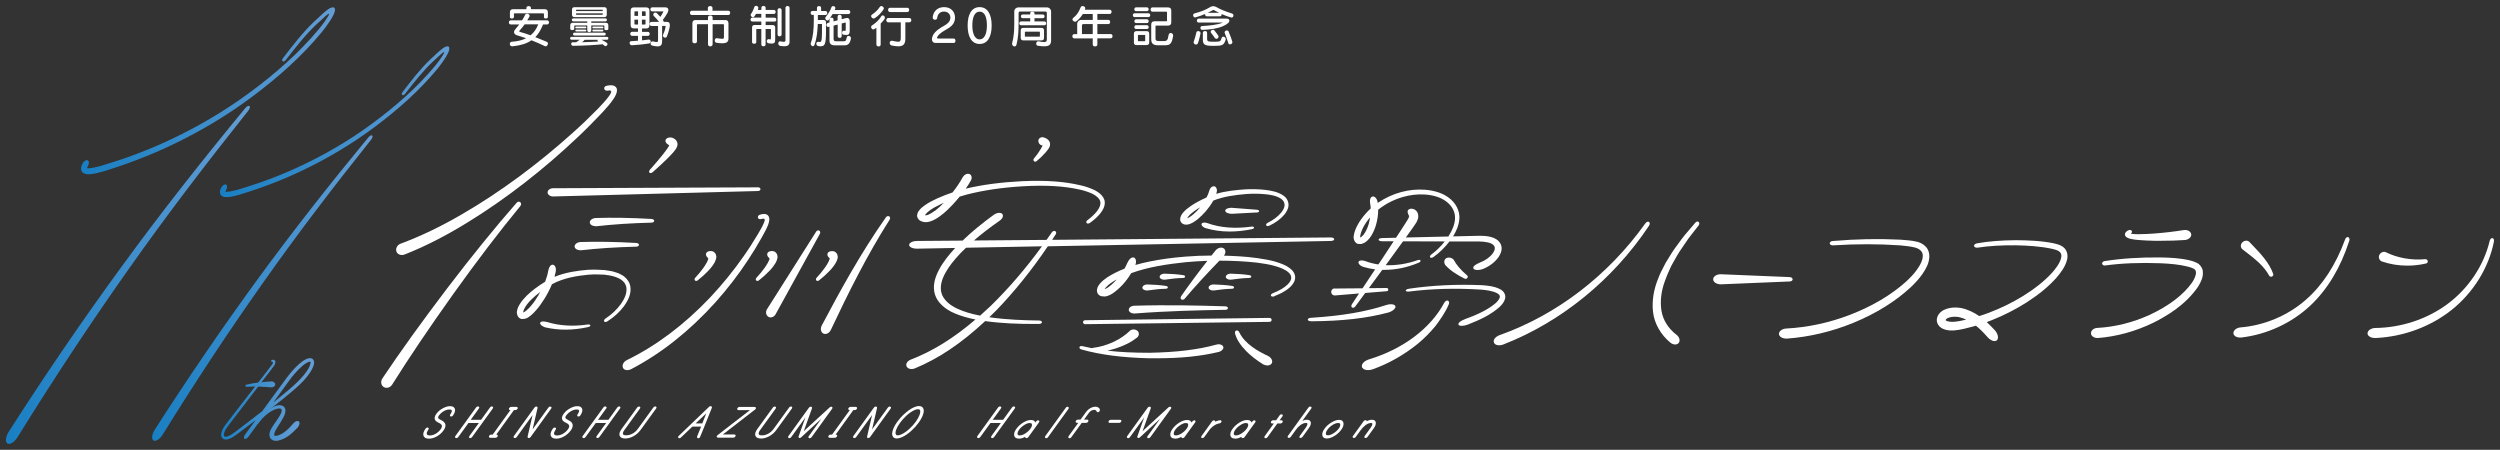 <?xml version="1.0" encoding="UTF-8"?>
<svg id="_レイヤー_1" xmlns="http://www.w3.org/2000/svg" xmlns:xlink="http://www.w3.org/1999/xlink" version="1.1" viewBox="0 0 421.44 75.83">
  <rect x="0" y="0" width="421.44" height="75.83" fill="#333333" stroke="none"/>
  <!-- Generator: Adobe Illustrator 29.1.0, SVG Export Plug-In . SVG Version: 2.1.0 Build 142)  -->
  <defs>
    <style>
      .st0 {
        fill: url(#_名称未設定グラデーション_6);
      }

      .st1 {
        fill: url(#_名称未設定グラデーション_5);
      }

      .st2 {
        fill: url(#_名称未設定グラデーション_4);
      }

      .st3 {
        fill: url(#_名称未設定グラデーション_3);
      }

      .st4 {
        fill: url(#_名称未設定グラデーション_2);
      }

      .st5 {
        fill: url(#_名称未設定グラデーション_7);
      }

      .st6 {
        fill: #fff;
      }

      .st7 {
        fill: url(#_名称未設定グラデーション);
      }
    </style>
    <linearGradient id="_名称未設定グラデーション" data-name="名称未設定グラデーション" x1="25.65" y1="29.44" x2="62.81" y2="29.44" gradientTransform="translate(0 78) scale(1 -1)" gradientUnits="userSpaceOnUse">
      <stop offset="0" stop-color="#187fc3"/>
      <stop offset="1" stop-color="#649dd4"/>
    </linearGradient>
    <linearGradient id="_名称未設定グラデーション_2" data-name="名称未設定グラデーション 2" x1="37.05" y1="13.2" x2="50.27" y2="13.2" gradientTransform="translate(0 78) scale(1 -1)" gradientUnits="userSpaceOnUse">
      <stop offset="0" stop-color="#187fc3"/>
      <stop offset="1" stop-color="#649dd4"/>
    </linearGradient>
    <linearGradient id="_名称未設定グラデーション_3" data-name="名称未設定グラデーション 3" x1="37.05" y1="10.77" x2="50.27" y2="10.77" gradientTransform="translate(0 78) scale(1 -1)" gradientUnits="userSpaceOnUse">
      <stop offset="0" stop-color="#187fc3"/>
      <stop offset="1" stop-color="#649dd4"/>
    </linearGradient>
    <linearGradient id="_名称未設定グラデーション_4" data-name="名称未設定グラデーション 4" x1="37.07" y1="57.48" x2="75.75" y2="57.48" gradientTransform="translate(0 78) scale(1 -1)" gradientUnits="userSpaceOnUse">
      <stop offset="0" stop-color="#187fc3"/>
      <stop offset="1" stop-color="#649dd4"/>
    </linearGradient>
    <linearGradient id="_名称未設定グラデーション_5" data-name="名称未設定グラデーション 5" x1="1" y1="31.66" x2="42.12" y2="31.66" gradientTransform="translate(0 78) scale(1 -1)" gradientUnits="userSpaceOnUse">
      <stop offset="0" stop-color="#187fc3"/>
      <stop offset="1" stop-color="#649dd4"/>
    </linearGradient>
    <linearGradient id="_名称未設定グラデーション_6" data-name="名称未設定グラデーション 6" x1="13.66" y1="62.69" x2="56.47" y2="62.69" gradientTransform="translate(0 78) scale(1 -1)" gradientUnits="userSpaceOnUse">
      <stop offset="0" stop-color="#187fc3"/>
      <stop offset="1" stop-color="#649dd4"/>
    </linearGradient>
    <linearGradient id="_名称未設定グラデーション_7" data-name="名称未設定グラデーション 7" x1="37.05" y1="6.69" x2="50.27" y2="6.69" gradientTransform="translate(0 78) scale(1 -1)" gradientUnits="userSpaceOnUse">
      <stop offset="0" stop-color="#187fc3"/>
      <stop offset="1" stop-color="#649dd4"/>
    </linearGradient>
  </defs>
  <g>
    <path class="st6" d="M100.41,38.14h.12c2.81-.32,5.86-.52,9.31-.61h0c.24,0,.43-.13.44-.3,0-.06-.02-.13-.08-.18-.08-.08-.22-.13-.36-.14-3.48-.2-6.57-.25-9.43-.16-.36.03-.68.17-.85.38-.1.12-.15.26-.13.4.04.35.45.6.97.6h0Z"/>
    <path class="st6" d="M97,41.19c-.1.12-.15.26-.13.4.04.35.45.6.97.6h.12c2.81-.32,5.85-.52,9.31-.61.24,0,.44-.13.45-.3,0-.06-.02-.13-.08-.18-.08-.08-.22-.13-.36-.14-3.48-.2-6.57-.25-9.43-.16-.36.03-.68.17-.85.38h0Z"/>
    <path class="st6" d="M192.68,48.23c-.07.09-.11.18-.1.28.02.27.35.46.77.46h.08c1.2-.18,2.15-.27,3.07-.29.2,0,.36-.08.37-.22,0-.05,0-.1-.05-.14-.06-.07-.17-.11-.29-.12-.91-.14-1.95-.22-3.17-.25-.29.02-.54.12-.68.28h0Z"/>
    <path class="st6" d="M196.34,47.15c1.2-.18,2.15-.27,3.07-.29.2,0,.36-.08.37-.22,0-.05,0-.1-.05-.14-.06-.07-.17-.11-.29-.12-.91-.14-1.95-.22-3.17-.25-.29.02-.54.12-.68.28-.07.08-.11.18-.1.28.02.27.35.46.77.46h.08,0Z"/>
    <path class="st6" d="M203.84,48.23c-.07.08-.11.18-.1.28.02.27.35.46.77.46h.08c1.2-.18,2.15-.27,3.07-.29.2,0,.36-.08.37-.22,0-.05,0-.1-.05-.14-.06-.07-.17-.11-.28-.12-.91-.14-1.95-.22-3.17-.25-.29.02-.54.12-.68.28h-.01Z"/>
    <path class="st6" d="M207.49,47.15c1.2-.18,2.15-.27,3.07-.29.2,0,.36-.08.37-.22,0-.05,0-.1-.05-.14-.06-.07-.17-.11-.29-.12-.91-.14-1.95-.22-3.17-.25-.29.02-.54.12-.68.28-.07.08-.11.18-.1.28.02.27.35.46.77.46h.08,0Z"/>
    <path class="st6" d="M211.81,35.83c.22,0,.44-.08.45-.23,0-.03,0-.07-.05-.12-.07-.08-.22-.13-.39-.13l-4.2-.32c-.43,0-.8.1-.97.27-.07.07-.1.14-.1.22,0,.29.47.51,1.08.52l4.17-.22h.01Z"/>
    <path class="st6" d="M67.31,42.9c.14.06.29.09.44.09s.31-.03.46-.09c3.43-1.35,6.88-3.11,10.54-5.36,3.2-1.96,6.46-4.22,9.67-6.71,3.08-2.39,6.07-4.96,8.91-7.65,1.42-1.33,2.81-2.73,4.15-4.16l.15-.16c.63-.69,1.22-1.34,1.77-2.15.28-.4.72-1.15.58-1.75-.13-.38-.54-.77-1.72-.5-.22.05-.32.16-.36.24-.05.09-.06.2-.03.3.07.22.35.32.49.29h.05c.31-.06.57-.09.63.12-.02.27-.12.42-.35.75l-.05.07c-.51.7-1.18,1.41-1.87,2.13-1.36,1.38-2.77,2.74-4.2,4.01-2.87,2.59-5.9,5.06-9,7.36-3.23,2.38-6.48,4.53-9.68,6.38-3.63,2.11-7.03,3.74-10.39,4.98-.55.22-.85.81-.67,1.31.08.22.25.4.47.5h0Z"/>
    <path class="st6" d="M127.79,36.51c-.04.09-.03.18,0,.25.09.17.32.24.55.16.24-.07.45-.11.54.02.08.19.02.32-.08.58l-.03.07c-.25.6-.61,1.21-.96,1.8l-.07.12c-.77,1.3-1.58,2.56-2.42,3.74-1.64,2.36-3.53,4.68-5.61,6.9-4.37,4.6-9.11,8.16-14.07,10.57-.54.28-.82.85-.62,1.28.08.17.22.29.41.35.1.03.21.05.32.05.21,0,.44-.06.65-.17,5.06-2.64,9.84-6.43,14.2-11.26,2.06-2.31,3.92-4.72,5.52-7.17.81-1.23,1.61-2.53,2.35-3.87l.12-.22c.32-.58.65-1.17.91-1.85.11-.33.35-1.03.03-1.46-.33-.46-.97-.36-1.45-.2-.15.05-.27.16-.32.28l.03.03Z"/>
    <path class="st6" d="M92.31,32.44c0,.19.11.36.29.49.17.12.4.19.64.19h.02l34.54-.92c.13,0,.24-.05.32-.13.05-.05.08-.12.08-.19,0-.09-.05-.17-.13-.22-.08-.05-.18-.09-.28-.08l-34.55.15c-.52,0-.93.33-.93.71Z"/>
    <path class="st6" d="M155.07,37.18c.85.5,1.64.19,2.07.03.54-.23.97-.52,1.32-.77.84-.61,1.53-1.3,2.04-1.84.46-.49.89-.98,1.28-1.46.4-.13.79-.24,1.18-.34,2.79-.72,5.89-1.18,9.47-1.4,3.87-.22,6.91-.04,9.55.55.71.15,1.43.38,2.17.71.75.38,1.21.84,1.33,1.31.13.61-.25,1.25-.6,1.69-.38.47-.89.95-1.58,1.47-.11.08-.17.18-.18.29,0,.07.02.14.07.19.05.06.13.08.22.08.1,0,.22-.04.32-.11.75-.54,1.29-1.04,1.72-1.56.63-.78.88-1.48.76-2.17-.16-.69-.72-1.29-1.67-1.79-.78-.37-1.57-.64-2.34-.81-2.76-.66-5.79-.88-9.83-.71-3.59.18-6.73.59-9.57,1.26.32-.46.61-.91.87-1.37.14-.26.17-.55.07-.78-.07-.17-.21-.29-.37-.33-.39-.1-.83.13-1.07.55-.47.85-1.04,1.71-1.72,2.57-.84.28-1.69.61-2.57,1-.66.3-1.43.68-2.15,1.19-.3.22-.66.49-.95.89-.18.22-.27.47-.31.78-.02.32.15.64.48.89h-.01ZM157.56,35.55c-.38.28-.71.49-1.01.62-.27.13-.55.14-.62.13,0,0,0,0,0,0,0-.02.03-.07.1-.17.14-.2.38-.42.67-.63.48-.36,1.09-.7,1.91-1.09.16-.08.33-.15.49-.22-.55.57-1.04,1.01-1.52,1.38h-.01Z"/>
    <path class="st6" d="M109.68,29.18h0c.12,0,.25-.06.36-.17.95-.84,1.7-1.53,2.38-2.2.37-.37.76-.76,1.14-1.2.04-.06.09-.11.13-.17.14-.17.31-.36.45-.74.21-.49-.03-1.09-.54-1.36-.27-.15-.48-.17-.61-.17h-.02c-.14,0-.28.03-.41.08-.24.1-.38.28-.38.48,0,.18.09.35.27.51.08.07.16.13.25.18.03.02.06.03.08.05v.02l.05.02c-.04.08-.13.23-.23.38-.29.43-.62.86-.93,1.25-.58.73-1.24,1.5-2.07,2.43-.18.18-.23.41-.11.54.04.05.11.07.18.07h.01Z"/>
    <path class="st6" d="M174.51,27.26h0c.08,0,.16-.03.23-.09.6-.49,1.1-.98,1.55-1.5.11-.13.23-.27.35-.44l.2-.29s.04-.08.06-.13c.05-.1.1-.21.1-.31.07-.32-.04-.67-.29-.91-.22-.24-.61-.39-.8-.44-.24-.05-.47,0-.64.13-.15.12-.23.29-.23.47,0,.39.28.69.56.75.1.02.14.02.17,0-.04.1-.17.35-.3.58-.31.54-.71,1.09-1.17,1.64-.12.12-.13.31,0,.44.05.06.13.09.21.1h0Z"/>
    <path class="st6" d="M139.8,43.84c-.06.14-.13.29-.21.44-.15.28-.33.56-.55.87-.38.54-.83,1.08-1.36,1.65-.15.14-.18.35-.07.47.05.05.12.09.19.09h.02c.09,0,.19-.04.27-.11.64-.51,1.19-1,1.67-1.5.3-.3.55-.59.76-.88.13-.17.25-.35.34-.51.04-.06.07-.13.1-.19.02-.03.03-.06.05-.09.05-.09.09-.21.13-.33.02-.05.03-.11.05-.16.12-.45-.06-.91-.43-1.14-.36-.21-.86-.12-1.07.03-.17.14-.25.35-.2.54.04.16.14.32.29.43.05.06.04.09.04.09l.07.05h-.02v.02s-.02.05-.03.08c0,.04-.03.08-.04.13v.02ZM139.9,43.62l.04.03s0,.02-.03,0c0,0-.02,0-.03-.02h0s.03,0,.03,0h0Z"/>
    <path class="st6" d="M129.35,43.04c.04.17.14.32.29.43.05.06.04.09.04.09l.07.05h-.02v.02s-.02.05-.02.08c0,.04-.03.09-.05.13-.06.14-.13.29-.21.44-.15.28-.33.56-.55.87-.38.54-.83,1.08-1.36,1.65-.15.14-.18.35-.07.47.05.05.12.09.19.09h.02c.09,0,.19-.04.27-.11.64-.51,1.19-1,1.67-1.5.3-.3.55-.59.76-.88.13-.17.25-.35.34-.51.04-.06.07-.13.11-.2.02-.03.03-.06.04-.09.05-.09.09-.21.12-.32.02-.05.03-.11.05-.17.12-.45-.06-.91-.43-1.14-.36-.21-.86-.12-1.07.03-.17.14-.25.35-.2.54v.03ZM129.76,43.62l.04.03s-.02.02-.03,0c0,0-.02,0-.03-.02h.03v-.02Z"/>
    <path class="st6" d="M119.34,43.84c-.06.14-.13.29-.21.44-.15.28-.33.56-.55.87-.38.54-.83,1.08-1.36,1.65-.15.14-.18.35-.07.47.05.05.12.09.19.09h.02c.09,0,.19-.04.27-.11.64-.51,1.19-1,1.67-1.5.3-.3.55-.59.76-.88.13-.17.25-.35.34-.51.04-.06.07-.13.11-.2.02-.03.03-.06.04-.09.05-.09.09-.21.12-.32.02-.05.03-.11.05-.17.12-.45-.06-.91-.43-1.14-.36-.21-.86-.12-1.07.03-.17.14-.25.35-.2.54.04.17.14.32.29.43.05.06.04.09.04.09l.07.05h-.02v.02s-.02.05-.02.08c-.01.04-.03.09-.05.13v.03ZM119.44,43.62l.04.03s-.02.02-.03,0c-.01,0-.02,0-.03-.02h.03v-.02Z"/>
    <path class="st6" d="M87.73,34.71c.16-.19.15-.47-.02-.62-.08-.07-.18-.1-.29-.09-.12,0-.24.07-.32.17-3.7,4.23-7.54,8.96-11.75,14.48-4.4,5.8-7.86,10.62-10.9,15.16-.17.27-.23.59-.16.88.06.24.2.44.41.56.15.09.31.13.48.13.35,0,.7-.19.92-.53,2.88-4.59,6.17-9.47,10.37-15.37,4.02-5.61,7.7-10.44,11.26-14.76h0Z"/>
    <path class="st6" d="M153.68,62.21c.17,0,.34-.03.52-.1,4.02-1.66,7.84-4.22,11.88-7.98,2.87.4,5.7.48,8.19.48h.88c.18,0,.34-.05.43-.14.04-.04.07-.1.07-.15,0-.17-.22-.29-.5-.29-2.36-.03-5.38-.12-8.38-.55.37-.36.74-.72,1.12-1.1,3.1-3.2,5.98-6.78,8.75-10.86l47.72-.9c.21,0,.4-.06.49-.16.04-.04.06-.09.06-.14,0-.17-.25-.29-.56-.29l-46.99.4c.2-.3.4-.6.6-.91.07-.11.1-.23.08-.35-.02-.09-.07-.16-.15-.2-.17-.1-.42-.02-.56.18-.3.44-.61.87-.91,1.29l-12.24.1c1.28-1.1,2.71-2.21,4.34-3.34.32-.22.52-.51.55-.77.02-.14-.02-.27-.12-.37-.26-.29-.89-.22-1.41.14-2.04,1.48-3.78,2.92-5.27,4.36l-7.68.06c-.52,0-.98.15-1.2.38-.09.09-.13.19-.13.29,0,.36.58.63,1.31.63h.04l6.42-.12c-.06.06-.12.13-.18.19-.81.89-1.83,2.1-2.56,3.49-.84,1.58-1.06,2.95-.67,4.2.41,1.29,1.63,2.44,3.34,3.15,1,.43,2.12.76,3.48,1.03-3.75,3.2-7.29,5.38-10.95,6.78-.31.13-.55.35-.66.6-.07.18-.07.36,0,.52.12.29.45.45.82.45h.03ZM165.23,53.21c-1.52-.3-2.73-.66-3.77-1.14-1.44-.64-2.44-1.6-2.74-2.64-.29-1-.06-2.19.7-3.52.55-.98,1.34-2.01,2.49-3.22.3-.31.62-.62.94-.93l12.8-.24c-2.76,3.78-5.61,7.09-8.64,10.05-.6.57-1.19,1.11-1.78,1.63h0Z"/>
    <path class="st6" d="M129.51,53.4c.12.07.26.11.39.11.31,0,.64-.18.83-.5l7.48-13.59c.05-.09.07-.2.06-.3-.02-.1-.08-.19-.16-.24-.17-.1-.41-.03-.52.16l-8.3,13.1c-.27.45-.16,1.02.24,1.26h-.02Z"/>
    <path class="st6" d="M149.89,36.48c-.07-.05-.16-.07-.25-.05-.12.02-.23.1-.3.21-4.18,5.94-7.68,12.29-10.83,18.27-.14.29-.17.61-.08.88.07.2.2.36.38.44.1.05.2.07.31.07.35,0,.72-.24.92-.64,2.86-6.07,6.05-12.53,9.92-18.61.14-.2.11-.46-.05-.58h-.02Z"/>
    <path class="st6" d="M190.42,51.87c-.1.12-.15.25-.14.38.03.34.43.6.91.6h.08c5.51-.43,11.09-.56,15.33-.62h0c.22,0,.4-.13.4-.29,0-.06-.02-.12-.07-.17-.07-.08-.2-.12-.33-.13-4.52-.14-9.89-.27-15.42-.1-.32.02-.6.14-.77.33h.01Z"/>
    <path class="st6" d="M206.18,58.83c.07-.13.08-.26.03-.38-.13-.34-.63-.5-1.15-.36-3.11.86-6.69,1.29-11.25,1.38-2.67,0-5.02-.1-7.14-.36.48-.1.98-.23,1.5-.4,1.47-.49,2.6-1.07,3.54-1.83.2-.18.29-.42.27-.66-.02-.22-.14-.4-.32-.52-.39-.24-.86-.22-1.16.04-1.54,1.52-3.94,2.63-6.25,2.9-.06,0-.12.03-.17.06-.55-.11-1.09-.22-1.62-.35-.22-.06-.44.02-.49.17-.02.06,0,.12.02.18.05.1.16.17.3.21,3.22.9,6.88,1.38,11.52,1.49h1.02c4.24,0,7.55-.34,10.61-1.07.34-.09.61-.29.73-.52v.02Z"/>
    <path class="st6" d="M214.28,54.15c.06-.06.09-.15.09-.23,0-.18-.16-.33-.36-.33l-31.09.39c-.1,0-.19.04-.26.11-.06.06-.09.15-.09.23,0,.18.16.33.36.33h0l31.09-.39c.1,0,.19-.04.26-.11Z"/>
    <path class="st6" d="M210.98,38.2c-2.76.39-5.33.19-7.44-.59-.45-.15-.83-.12-.96.08-.04.07-.05.15-.02.24.07.2.33.41.65.52,1.27.38,2.64.58,4.08.58,1.2,0,2.46-.13,3.77-.4.14-.02.25-.08.31-.16.03-.04.03-.08.03-.12-.03-.14-.23-.18-.41-.15h0Z"/>
    <path class="st6" d="M199.82,37.87l.43-.02.38-.11c.17-.07.32-.14.49-.24.25-.15.51-.33.81-.57.45-.37.88-.8,1.34-1.32.41-.49.88-1.09,1.26-1.79,1.71-.7,3.66-.95,5.52-1.11,1.06-.08,2.12-.07,3.14.02.83.07,2.03.24,2.83.82.35.27.54.63.53,1.04,0,.41-.25.81-.52,1.19-.55.69-1.36,1.31-2.36,1.8-.11.05-.19.14-.22.23-.02.06-.02.12,0,.18.04.08.14.13.25.13.07,0,.15-.02.23-.05,1.1-.51,1.98-1.16,2.61-1.92.29-.4.65-.9.67-1.52.04-.58-.25-1.2-.75-1.58-.96-.72-2.15-.91-3.19-1.04-1.06-.12-2.17-.15-3.29-.09-1.55.11-3.28.26-4.96.76.03-.1.06-.2.09-.3.08-.28.03-.58-.13-.79-.1-.13-.24-.2-.38-.19-.33.02-.6.27-.73.7-.1.38-.25.77-.47,1.18-1.1.5-1.97.97-2.72,1.49-.41.29-.88.64-1.28,1.12-.02.03-.05.07-.07.1-.07.09-.13.17-.18.28-.14.21-.19.54-.2.64-.05.46.33.9.84.95h.03ZM200.13,36.79s0-.02.02-.04c.02-.05.06-.1.1-.15.02-.03.04-.06.06-.09.29-.37.71-.7,1.04-.94.3-.22.62-.43.98-.63-.39.47-.77.86-1.16,1.19-.25.21-.46.36-.65.48-.11.06-.22.12-.32.16-.04,0-.06.02-.07.03h0Z"/>
    <path class="st6" d="M92.03,55.21c1.06.24,2.16.36,3.29.36,1.22,0,2.48-.14,3.77-.42.19-.04.35-.11.41-.2.03-.05.03-.09.02-.11-.03-.15-.29-.17-.51-.13-2.38.35-4.7.21-6.73-.41-.24-.06-1.05-.25-1.21.09-.02.05-.04.12.01.22.11.24.5.49.95.61h0Z"/>
    <path class="st6" d="M105.19,51.61c1.02-1.39,1.33-2.62.96-3.76-.25-.64-.76-1.21-1.38-1.52-.28-.16-.59-.32-.92-.4-.09-.02-.17-.05-.25-.08-.22-.07-.46-.15-.69-.17l-.95-.15-.95-.05c-.56-.04-1.16-.04-1.91,0-1.78.15-3.77.42-5.62,1.19.08-.3.15-.6.21-.9.07-.38,0-.77-.2-.99-.1-.11-.21-.16-.33-.16-.33,0-.6.37-.72.94-.1.61-.28,1.25-.54,1.93-.03.02-.05.03-.08.05-1.25.78-2.22,1.51-3.04,2.31-.41.42-.88.93-1.24,1.56-.2.33-.33.68-.39,1.05-.07.29.02.67.21.94.16.22.37.35.61.38.69.02,1.01-.22,1.29-.44.07-.05.14-.11.22-.16.29-.24.58-.52.9-.89.49-.56.95-1.19,1.44-1.98.51-.84.91-1.63,1.22-2.39,1.95-1.07,4.26-1.43,6.12-1.61.7-.06,1.28-.07,1.81-.04l.9.03.89.13c1.5.29,2.42.84,2.73,1.66.43,1.16-.33,2.47-.82,3.15-.67.93-1.56,1.78-2.6,2.46-.2.13-.3.34-.22.48.03.05.08.08.14.1h.08c.1,0,.21-.04.32-.11,1.12-.71,2.07-1.57,2.81-2.57h-.01ZM90.81,49.71c-.43.73-.85,1.33-1.29,1.84-.27.32-.52.57-.76.77-.18.17-.46.32-.55.36h-.01v-.08c.04-.23.13-.47.25-.68.22-.41.55-.84,1.04-1.35.46-.46.98-.91,1.58-1.36-.09.16-.18.32-.27.48v.02Z"/>
    <path class="st6" d="M235.21,51.9c.05-.11.05-.22,0-.31-.15-.33-.82-.4-1.55-.16-3.49,1.14-7.5,1.82-12.61,2.14-.29,0-.58.11-.58.3,0,.03,0,.09.06.14.09.09.28.15.5.15h.03c5.29-.04,9.31-.5,13.03-1.49.54-.17.97-.48,1.1-.77h.01Z"/>
    <path class="st6" d="M224.95,48.62c-.15,0-.29.07-.39.18-.11.12-.16.27-.15.44.02.32.27.57.58.57h.03l4.08-.34-1.19,1.8c-.09.13-.13.27-.1.39.02.08.06.14.12.18.04.03.09.04.15.04.14,0,.3-.09.41-.25l1.65-2.24,3.64-.3c.07,0,.13-.03.18-.08.05-.05.07-.12.07-.2,0-.15-.12-.26-.27-.26l-3.01.03,2.27-3.09c.13,0,.26,0,.4,0,1.88,0,3.84-.4,5.73-1.2.16-.06.27-.15.31-.24.02-.05.02-.09,0-.13-.07-.14-.3-.14-.5-.06-1.78.63-3.62.91-5.36.84l.37-.51,2.55-3.51,7.03.02c-.67.85-1.43,1.59-2.27,2.21-.13.09-.21.2-.23.31,0,.06,0,.12.04.16.04.06.11.08.19.08.1,0,.23-.04.35-.12,1.01-.72,1.92-1.61,2.72-2.64h4.2c.99,0,2.02,0,2.81.34.38.19.59.42.62.69.06.31-.14.7-.33.97-.46.64-1.24,1.2-2.13,1.54-.84.35-1.22.66-1.16.96,0,.06.05.14.17.21.13.07.32.11.56.11.27,0,.6-.06.94-.19,1.14-.48,2.02-1.17,2.62-2.04.3-.48.58-1.06.46-1.73-.12-.71-.73-1.21-1.27-1.44-1.03-.41-2.07-.38-3-.36l-3.89.09c.49-.79.97-1.8,1.06-2.93.12-1.31-.58-2.72-1.77-3.58-.99-.75-2.33-1.21-3.97-1.35-2.72-.22-5.54.55-7.93,2.16l-.09.06c0-.06-.02-.13-.03-.19-.06-.36-.25-.67-.49-.82-.13-.08-.26-.1-.38-.07-.32.1-.48.53-.39,1.08.06.3.09.61.11.93-.6.55-1.14,1.17-1.64,1.86-.41.59-.73,1.17-.97,1.78-.13.33-.22.68-.26,1.04-.05.2,0,.65.25.97.15.21.36.33.6.34h.46l.02-.02c.15-.05.27-.09.39-.14.18-.1.39-.22.53-.36.27-.25.5-.52.7-.85.34-.55.61-1.15.81-1.84.25-.87.37-1.73.37-2.57.19-.16.39-.31.59-.45,2.15-1.5,4.8-2.27,7.27-2.11,1.48.1,2.68.49,3.56,1.14,1.03.73,1.61,1.84,1.53,2.96-.05.91-.42,1.89-1.12,2.98l-7.17.17,1.05-1.47c.06-.09.13-.18.19-.27.16-.23.32-.45.5-.74.21-.37.52-.92.25-1.68-.27-.57-.82-.73-1.13-.7s-.53.2-.56.43c-.03.22.09.47.17.64.03.06.06.13.06.15,0-.02.02-.05.05-.05v.14s-.05-.03-.05-.04c0,.03,0,.23-.15.46-.11.2-.27.46-.43.7l-1.4,2.16-.21.31-2.32.05c-.25,0-.46.06-.56.16-.04.05-.05.09-.05.12,0,.17.31.26.61.26h1.93l-1.93,2.94-.65.97c-.76-.11-1.5-.3-2.19-.56-.53-.18-.98-.16-1.13.07-.05.07-.06.17-.02.27.08.24.39.49.77.62.65.2,1.33.34,2.02.43l-2.12,3.19-4.73.04v-.03ZM230.77,37.62c-.16.58-.38,1.12-.66,1.58-.13.23-.3.45-.49.62-.12.12-.27.2-.33.22h0v-.15c.03-.28.09-.54.18-.79.19-.53.47-1.06.82-1.58.21-.31.43-.6.67-.87-.05.32-.11.64-.2.97h.01Z"/>
    <path class="st6" d="M214.82,49.92c.8-.3,1.82-.75,2.66-1.52.34-.33.73-.78.83-1.36.1-.53-.12-1.14-.56-1.55-.82-.78-1.91-1.12-2.79-1.39-.85-.24-1.78-.42-3-.59-2-.28-4.02-.37-5.63-.41.17-.23.26-.49.24-.73-.02-.2-.11-.37-.26-.48-.36-.28-.98-.15-1.37.3-.24.3-.48.6-.71.89-1.45,0-2.92.06-4.39.18-2.18.17-4.15.44-6.02.82-.86.17-1.66.37-2.42.59.14-.38.14-.78,0-1.03-.07-.14-.18-.22-.31-.24-.36-.06-.76.29-1.03.89-.15.34-.32.68-.5,1-.54.21-1.06.44-1.55.69-.98.51-1.84.99-2.58,1.82-.02.03-.05.06-.07.09-.15.19-.32.4-.41.83-.11.46.09.93.49,1.13.21.11.45.12.67.12.2.03.41-.03.55-.07.03,0,.06-.02.09-.03.28-.1.55-.23.81-.4,1.25-.88,2.27-1.98,3.13-3.42,2.92-1.07,6.15-1.53,9.26-1.86,1.2-.11,2.4-.18,3.59-.22-1.75,2.23-3.15,4.12-4.41,5.94-.08.11-.12.24-.1.36.02.09.06.16.14.21.05.03.11.05.18.05.14,0,.29-.08.39-.21,1.63-1.93,3.46-3.93,5.83-6.38,2.15,0,4.26.11,6.31.33,1.18.15,2.08.31,2.9.53.93.26,1.88.59,2.49,1.17.31.29.45.64.39.99-.04.31-.24.65-.62,1.02-.56.54-1.35,1-2.41,1.42-.18.06-.32.17-.37.29-.03.06-.03.11,0,.16.04.1.15.15.31.15.09,0,.2-.02.3-.06l-.04-.02ZM188.25,47.11c-.46.52-.95.98-1.46,1.34-.16.11-.33.2-.51.27l-.07.02s.08-.12.18-.25c.47-.56,1.2-1.02,1.85-1.38h.01Z"/>
    <path class="st6" d="M214,61.54c.19-.06.33-.17.4-.32.19-.39-.07-.91-.61-1.2-1.63-.76-3.91-2-4.87-3.99-.08-.22-.3-.36-.5-.32-.08.02-.15.07-.19.15-.06.11-.07.26-.02.4.28.98.88,1.92,1.9,2.96.76.76,1.68,1.48,2.83,2.2.23.12.48.19.71.19.12,0,.23-.02.34-.05v-.02Z"/>
    <path class="st6" d="M247.25,46.36c-1.03-.88-1.76-1.73-2.17-2.54-.25-.34-.72-.49-1.15-.35-.2.06-.35.22-.42.42-.09.26-.03.56.15.82.98,1.05,2.15,1.71,3.16,2.22.08.05.16.07.25.07.12,0,.24-.05.3-.15.05-.07.07-.16.05-.25-.02-.1-.09-.19-.17-.25h0Z"/>
    <path class="st6" d="M253.57,49.36c-.17-.25-.4-.46-.71-.62-1.02-.51-2.08-.59-3.1-.67h-.03c-4.25-.17-8.35.03-12.19.6-.2.03-.45.11-.53.22-.03.04-.03.08-.03.11.04.18.41.17.63.14,3.8-.48,7.86-.58,12.05-.32.98.09,1.99.22,2.74.62.38.22.51.45.42.72-.08.27-.32.6-.7.95-1.5,1.27-3.51,2.09-5.09,2.66-.66.24-1.28.63-1.17.94.02.06.07.11.15.15.09.04.23.07.39.07.29,0,.67-.07,1.04-.21,2.14-.84,3.87-1.66,5.35-2.97.38-.37.77-.79.93-1.38.09-.33.03-.72-.15-.99v-.02Z"/>
    <path class="st6" d="M244.1,50.68c-.21-.08-.49.08-.64.37-2.31,4.32-6.94,7.79-12.71,9.54-.77.26-1.23.73-1.17,1.21.02.16.12.29.28.4.2.13.48.19.78.19.23,0,.48-.04.72-.12,2.69-.95,5.25-2.4,7.61-4.29,1.08-.89,2.1-1.91,3.02-3.03.82-1.09,1.65-2.28,2.2-3.56.1-.18.12-.38.07-.52-.03-.08-.09-.15-.17-.18h0Z"/>
  </g>
  <g>
    <path class="st6" d="M277.98,37.41c-.17-.12-.44,0-.62.25-6.21,8.73-14.93,15.42-24.55,18.83-.45.16-.81.45-.95.76-.07.15-.08.31-.02.45.02.15.11.27.26.36.16.1.38.15.62.15.21,0,.44-.04.66-.12,9.79-3.81,18.52-10.92,24.59-20.01.11-.16.16-.34.13-.48-.02-.08-.06-.15-.12-.19Z"/>
    <path class="st6" d="M286.14,37.34c-.12,0-.25.08-.34.19l-1.81,2.12c-.38.47-.74.97-1.09,1.45-.19.26-.39.53-.58.79-.35.49-.68,1.02-.99,1.54-.17.28-.34.56-.52.84-.1.2-.2.4-.31.6-.33.63-.67,1.28-.92,1.96-.81,1.92-1.13,3.9-.92,5.75.21,1.94,1.32,3.88,2.95,5.2.24.19.52.29.77.29h.12c.21-.03.4-.13.51-.29.29-.39.05-1-.36-1.32-1.4-1.05-2.31-2.5-2.57-4.09-.25-1.6-.04-3.36.62-5.1.21-.63.5-1.25.77-1.86.1-.21.19-.41.28-.61.16-.28.32-.57.48-.85.28-.5.56-1.02.88-1.51.18-.27.37-.54.55-.81.32-.48.65-.97.99-1.45l1.69-2.17c.16-.2.17-.46.01-.6-.06-.05-.15-.08-.24-.07h.03Z"/>
    <path class="st6" d="M302.19,47.08c0-.21-.23-.37-.53-.37h0l-11.59-.48c-.7,0-1.27.38-1.27.85s.57.85,1.28.85l11.59-.48c.3,0,.53-.16.53-.37h-.01Z"/>
    <path class="st6" d="M323.18,40.76c-.9-.22-1.77-.28-2.6-.34l-.3-.02c-3.63-.18-7.34-.11-11.33.23-.18,0-.34.09-.43.19-.06.07-.08.14-.07.22.02.21.27.35.57.32,3.9-.25,7.68-.25,11.21,0h.07c.89.09,1.82.17,2.61.39.85.26,1.3.81,1.22,1.49-.03.63-.36,1.36-1,2.25-.46.64-1.06,1.29-1.82,1.99-2.51,2.25-5.68,4.13-9.44,5.59-3.51,1.34-7.13,2.12-10.74,2.31-.69.03-1.25.44-1.24.91,0,.16.08.32.22.45.23.22.61.34,1.03.34h.1c3.78-.28,7.54-1.17,11.17-2.65,3.89-1.6,7.16-3.64,9.74-6.05.82-.78,1.43-1.48,1.94-2.21.55-.82,1.1-1.72,1.15-2.88.03-.65-.19-1.28-.58-1.68-.39-.42-.88-.7-1.45-.85h-.03Z"/>
    <path class="st6" d="M346.41,41.06l-.12-.03c-2.28-.47-4.55-.52-6.5-.54-2.44.02-4.56.19-6.47.52-.22.04-.4.13-.49.26-.05.07-.06.14-.05.21.04.2.33.32.66.26,1.88-.29,3.95-.41,6.35-.39,1.94.04,4.2.15,6.29.63.47.12.95.26,1.19.53.23.24.29.6.17,1.04-.25.93-.97,1.82-1.56,2.48-1.26,1.37-2.86,2.64-4.89,3.9-1.8,1.1-3.7,2.03-5.66,2.77-.52.2-1.07.39-1.68.58-.9-.62-1.91-1.12-3.07-1.36-.66-.11-1.3-.11-1.89,0-.31.06-.6.15-.94.3-.36.16-.68.42-.92.75-.23.3-.44.85-.27,1.4.16.55.58.86.91,1.03.68.32,1.29.33,1.95.3,1.15-.1,2.14-.38,3.18-.66l.12-.03c.13-.04.25-.07.37-.11.63.51,1.28,1.14,1.94,1.91.39.44.84.69,1.2.69.14,0,.26-.04.36-.11.12-.09.2-.24.22-.43.04-.38-.16-.87-.51-1.27-.43-.47-.89-.94-1.38-1.39.31-.11.61-.23.9-.35,2.02-.8,3.98-1.81,5.83-2.98,2.13-1.38,3.74-2.71,5.06-4.2.74-.89,1.43-1.78,1.74-2.97.17-.6.09-1.44-.44-1.97-.48-.49-1.06-.63-1.57-.76h-.03ZM328.13,54.08c-.09-.05-.13-.1-.15-.11h0s0-.04.06-.12c.1-.11.2-.19.32-.24.23-.09.43-.15.6-.17.4-.07.84-.06,1.3.02.4.09.8.23,1.2.42-.74.18-1.47.33-2.15.37-.5.02-.95-.05-1.19-.17h0Z"/>
    <path class="st6" d="M370.35,44.32c-.4-.2-.77-.33-1.25-.44-1.66-.38-3.29-.45-4.82-.48-3.55-.04-6.66.17-9.52.62-.15.03-.27.1-.34.21-.05.07-.07.16-.05.24.04.2.27.32.52.28,2.82-.38,5.88-.5,9.37-.37,1.51.07,3.1.19,4.58.57.32.07.69.21.97.35.22.13.34.29.37.53.08.54-.3,1.27-.64,1.79-1.47,2.08-3.88,3.92-7.16,5.46-2.87,1.3-5.85,2.04-8.85,2.2-.58.03-1.05.43-1.04.9,0,.19.09.36.24.5.2.19.51.3.84.3h.08c3.2-.25,6.35-1.12,9.36-2.58,2.24-1.13,5.46-3,7.56-6.12l.03-.05c.41-.71.87-1.51.73-2.58-.07-.53-.47-1.08-.96-1.32h-.02Z"/>
    <path class="st6" d="M359.37,38.94c-.03-.08-.1-.14-.19-.16-.13-.04-.28-.02-.42.06-.09.05-.22.12-.35.24-.07.06-.15.19-.19.33-.03.23.07.41.16.49.26.22.44.27.62.32.05,0,.11.03.17.05.48.11.94.16,1.34.19.92.08,1.84.11,2.62.13h1.2c1.46,0,2.76-.04,4.03-.13.37-.04.72-.23.9-.49.12-.17.16-.35.12-.53-.11-.46-.62-.73-1.23-.66-1.52.25-3.17.45-5.05.59-.76.05-1.65.11-2.54.11-.38,0-.82,0-1.23-.06-.03,0-.07,0-.11-.02.14-.12.23-.31.15-.47h0Z"/>
    <path class="st6" d="M395.86,39.97c-.2-.06-.42.1-.52.37-1.58,4.32-3.83,7.77-6.68,10.24-3.05,2.65-6.96,4.29-11.03,4.62-.65.08-1.16.52-1.13.98.01.17.1.32.24.45.21.17.52.27.86.27.07,0,.15,0,.23,0,4.36-.52,8.5-2.44,11.65-5.4,2.88-2.71,5.09-6.38,6.55-10.9.06-.16.05-.33,0-.45-.04-.08-.1-.13-.17-.16h0Z"/>
    <path class="st6" d="M379.15,40.75c-.29-.27-.77-.23-1.12.08-.17.16-.27.38-.28.61,0,.21.08.41.23.55.24.19.47.37.71.55,1.52,1.18,2.95,2.3,3.84,3.93.05.11.18.18.31.18.05,0,.1,0,.16-.03.09-.04.17-.11.21-.2.03-.08.03-.17,0-.25-.69-1.91-2.16-3.44-3.45-4.79-.21-.21-.41-.43-.61-.64h0Z"/>
    <path class="st6" d="M420.18,40.14c-.2-.04-.41.17-.48.46-.98,4.15-3.58,8.04-7.15,10.68-3.44,2.53-7.76,3.96-12.16,4.01-.7.03-1.27.43-1.28.9,0,.16.07.32.2.44.23.22.62.35,1.06.35h.1c4.71-.22,9.26-1.91,12.82-4.74,3.66-2.92,6.25-7.1,7.12-11.49.04-.19.02-.37-.06-.49-.05-.07-.11-.11-.18-.13h0Z"/>
    <path class="st6" d="M401.54,44.08c1.37.47,2.82.7,4.29.7,1.05,0,2.1-.12,3.14-.36.09-.02.18-.07.23-.14.06-.08.08-.18.06-.28-.04-.2-.22-.33-.41-.31-2.33.22-4.7-.2-6.67-1.18-.38-.16-.83.03-1.06.43-.11.19-.13.42-.06.64.08.23.25.41.47.5h0Z"/>
  </g>
  <g>
    <path class="st7" d="M62.11,23.15c.22-.27.5-.41.63-.31s.06.41-.16.68c-6.35,7.95-12.52,16.02-18.37,24.33-5.86,8.3-11.45,16.79-16.79,25.42-.49.77-1.18,1.21-1.55.98s-.27-1.05.22-1.82c5.5-8.57,11.24-16.99,17.24-25.22,6-8.23,12.31-16.23,18.78-24.07h0Z"/>
    <path class="st4" d="M41.65,65.21c-.13.02-.25-.04-.28-.14s.07-.22.21-.24c1.38-.33,2.78-.44,4.18-.54.36,0,.64.24.64.52s-.3.5-.65.49c-1.36-.11-2.74-.2-4.1-.09Z"/>
    <path class="st3" d="M45.97,61.03s-.08-.02-.14-.05c-.07-.02-.12-.05-.14-.11-.02-.05.02-.11.09-.16.09-.05.27-.1.42-.04.44.18.14.82,0,.99-.17.25-.34.46-.51.68l-1.02,1.33-2.03,2.65-4.06,5.31c-.34.44-.65.87-.79,1.35-.15.54.06.77.58.58.47-.15.91-.48,1.35-.81l1.33-1.01c1.77-1.35,3.54-2.7,5.27-4.09,1.71-1.41,3.52-2.76,4.91-4.43.34-.42.66-.87.89-1.33.11-.23.21-.48.23-.69.02-.11,0-.19-.02-.21,0,0-.02-.03-.11-.02-.38.05-.87.4-1.27.73-.41.35-.79.74-1.15,1.15-.73.81-1.36,1.73-2.01,2.63l-1.96,2.7-3.92,5.4c-.23.32-.55.5-.7.39s-.09-.46.15-.78l3.96-5.4,1.98-2.7c.66-.89,1.29-1.82,2.06-2.66.38-.42.78-.83,1.22-1.2.46-.36.89-.75,1.62-.86.18-.02.48.05.62.28.14.22.14.43.12.6-.04.34-.16.62-.29.89-.26.53-.6,1-.96,1.44-.72.89-1.57,1.64-2.42,2.37-.85.73-1.72,1.43-2.6,2.12-1.75,1.38-3.53,2.73-5.31,4.07l-1.33,1c-.45.33-.92.69-1.51.88-.28.08-.69.17-1.03-.15-.3-.34-.22-.73-.15-1.02.17-.6.54-1.08.88-1.52l4.09-5.28,2.05-2.64,1.02-1.32c.31-.42.82-.97.57-1.07h.01Z"/>
    <path class="st2" d="M67.87,15.51c-.15.2-.18.42-.06.51.11.09.33,0,.48-.2,1.48-1.91,2.97-3.82,4.71-5.46.44-.41.88-.83,1.33-1.22.2-.18.22-.18.32-.26.04-.03.09-.06.13-.08.04-.04.12-.01.09.06-.03.11-.08.2-.13.29l-.11.18-.24.37c-.31.5-.7.96-1.07,1.43-3.07,3.69-6.75,6.88-10.62,9.73-3.88,2.86-8.06,5.29-12.43,7.31-2.18,1.01-4.42,1.91-6.69,2.69-1.14.36-2.28.77-3.43,1.1-.57.15-1.15.3-1.7.36-.13,0-.27.02-.37,0h-.09c.02-.07.07-.18.13-.3.19-.33.23-.74.02-.88s-.58.03-.82.45c-.08.15-.16.31-.22.54-.06.29-.02.6.18.82.11.09.23.18.37.21l.2.06c.06,0,.1,0,.15,0,.2.02.36,0,.53,0,.66-.07,1.25-.24,1.85-.4,1.18-.34,2.32-.76,3.48-1.14,2.29-.81,4.55-1.73,6.75-2.77,4.4-2.07,8.61-4.56,12.51-7.47s7.57-6.14,10.68-9.91c.37-.49.76-.96,1.09-1.49l.25-.39c.1-.17.23-.39.33-.6.23-.44.32-.8.26-1.02-.01-.06-.04-.13-.12-.18-.07-.04-.14-.04-.2-.04-.12,0-.26.04-.43.13-.32.16-.8.58-1.05.79-.46.41-.9.82-1.34,1.24-1.78,1.69-3.26,3.63-4.73,5.55h0Z"/>
    <path class="st1" d="M41.35,18.22c.24-.3.55-.45.7-.34.14.11.07.45-.18.76-7.02,8.8-13.85,17.73-20.32,26.92-6.48,9.18-12.67,18.57-18.58,28.12-.54.85-1.31,1.34-1.72,1.08s-.3-1.16.24-2.01c6.08-9.49,12.43-18.8,19.08-27.9,6.63-9.1,13.62-17.95,20.78-26.63Z"/>
    <path class="st0" d="M47.72,9.77c-.17.22-.2.47-.07.56.13.1.36,0,.53-.22,1.64-2.11,3.28-4.23,5.21-6.04.49-.46.97-.91,1.47-1.35.23-.2.24-.2.36-.29.05-.03.1-.07.15-.09.05-.04.14,0,.1.06-.03.12-.09.22-.15.32l-.12.2-.27.41c-.34.55-.78,1.06-1.18,1.58-3.4,4.08-7.46,7.61-11.75,10.76-4.29,3.16-8.92,5.85-13.75,8.09-2.42,1.12-4.89,2.11-7.4,2.98-1.27.4-2.53.85-3.8,1.21-.63.17-1.28.34-1.88.4-.14,0-.3.02-.41,0h-.1c.02-.08.08-.2.15-.33.21-.37.25-.82.02-.97s-.64.03-.9.5c-.09.16-.18.35-.24.59-.07.32-.02.67.2.91.12.1.26.2.41.23l.23.07c.06.01.11,0,.16.02.22.02.4,0,.59-.01.73-.08,1.38-.26,2.05-.44,1.31-.38,2.56-.84,3.85-1.26,2.54-.9,5.03-1.92,7.47-3.07,4.87-2.29,9.53-5.05,13.84-8.27,4.31-3.22,8.38-6.79,11.81-10.97.41-.54.84-1.06,1.21-1.64l.28-.43c.11-.19.26-.43.37-.67.26-.49.35-.88.29-1.13-.02-.06-.04-.15-.13-.2-.08-.04-.15-.04-.22-.04-.14,0-.29.05-.48.14-.36.18-.89.64-1.16.87-.51.45-1,.91-1.48,1.37-1.97,1.87-3.61,4.02-5.24,6.14h-.02Z"/>
    <path class="st5" d="M43.64,71.26c-.11.14-.27.21-.36.15s-.06-.23.05-.38c.77-1.03,1.7-2.02,2.98-2.55.32-.12.67-.23,1.1-.14.2.03.44.17.57.38.13.2.16.45.13.64-.03.41-.19.72-.35,1.03-.16.29-.32.56-.49.84-.33.54-.73,1.1-.94,1.59-.12.25-.12.51-.08.58,0,.05.17.1.42.06,1.03-.24,2-1.15,2.76-2.07.29-.36.7-.52.93-.36.23.16.16.62-.16,1.01-.91.97-1.9,1.94-3.41,2.26-.21,0-.4.04-.65-.04-.12-.02-.23-.07-.35-.17-.12-.08-.2-.19-.27-.32-.22-.52-.06-.94.08-1.26.33-.67.72-1.13,1.07-1.67.33-.52.75-1.07.81-1.55.03-.25-.02-.35-.22-.41-.2-.06-.51,0-.78.09-1.12.4-2.08,1.3-2.86,2.27l.02.02Z"/>
  </g>
  <g>
    <path class="st6" d="M91.97,7.81s-.08,0-.12-.03c-.73-.35-1.48-.69-2.25-.99-.78.54-1.8.87-3.21,1.02h-.05c-.26,0-.4-.21-.4-.41,0-.17.1-.35.34-.36.97-.07,1.76-.26,2.41-.59-.51-.18-1.02-.35-1.54-.5-.33-.1-.5-.31-.5-.54,0-.15.07-.31.2-.45.25-.28.48-.56.69-.84h-1.44c-.42,0-.42-.69,0-.69h1.91c.19-.3.35-.61.51-.93.07-.14.19-.19.32-.19.22,0,.44.15.44.36,0,.05-.01.11-.05.17-.11.2-.23.4-.35.59h3.36c.41,0,.41.69,0,.69h-.69c-.35.87-.75,1.58-1.31,2.14.6.23,1.24.49,1.94.79.13.05.19.17.19.29,0,.23-.19.48-.41.48h.01ZM91.7,2.86v-.5c0-.08-.08-.11-.16-.11h-4.79c-.08,0-.11.04-.11.11v.51c0,.34-.68.34-.68,0v-.78c0-.36.18-.54.54-.54h2.24v-.24c0-.19.2-.28.38-.28s.38.09.38.28v.24h2.32c.36,0,.54.18.54.54v.78c0,.34-.68.34-.68,0h.02ZM88.44,4.11c-.25.35-.53.69-.86,1.06-.04.04-.05.07-.05.1,0,.05.04.09.1.1.63.18,1.21.37,1.81.58.57-.46.99-1.07,1.3-1.85h-2.31.01Z"/>
    <path class="st6" d="M102.09,7.79c-.05,0-.11-.02-.16-.06-.12-.1-.23-.19-.35-.27-.74.09-2.96.25-4.98.26-.4,0-.41-.6-.05-.6h.57c.23-.14.44-.28.6-.42h-1.37c-.32,0-.32-.48,0-.48h5.97c.32,0,.32.48,0,.48h-.92c.29.16.6.31.87.5.1.07.14.16.14.24,0,.17-.17.35-.35.35h.03ZM101.88,4.9v-.52c0-.08-.03-.09-.09-.09h-2.11v.82c0,.41-.68.41-.68,0v-.82h-2.1c-.06,0-.09.03-.09.09v.48c0,.29-.68.29-.68,0v-.58c0-.29.14-.44.44-.44h2.43v-.23h-2.35c-.33,0-.33-.51,0-.51h5.41c.33,0,.33.51,0,.51h-2.38v.23h2.43c.29,0,.44.14.44.44v.62c0,.25-.67.25-.67,0h0ZM101.85,2.89h-4.99c-.29,0-.44-.14-.44-.44v-.8c0-.29.14-.44.44-.44h4.99c.29,0,.44.14.44.44v.8c0,.29-.14.44-.44.44ZM96.84,5.99c-.32,0-.32-.48,0-.48h5.03c.32,0,.32.48,0,.48h-5.03ZM97.13,4.78c-.2,0-.2-.31,0-.31h1.57c.2,0,.2.31,0,.31h-1.57ZM97.13,5.3c-.2,0-.2-.31,0-.31h1.57c.2,0,.2.31,0,.31h-1.57ZM101.61,1.73c0-.06-.03-.09-.09-.09h-4.32c-.06,0-.09.03-.09.09v.14h4.5s0-.14,0-.14ZM101.61,2.25h-4.5v.15c0,.06.03.09.09.09h4.32c.06,0,.09-.03.09-.09,0,0,0-.15,0-.15ZM100.72,6.82s.02-.07.04-.11h-2.19c-.11.13-.26.25-.45.41,1.09-.03,2.1-.08,2.74-.12-.1-.06-.14-.11-.14-.17h0ZM100,4.78c-.2,0-.2-.31,0-.31h1.57c.2,0,.2.31,0,.31h-1.57ZM100,5.3c-.2,0-.2-.31,0-.31h1.57c.2,0,.2.31,0,.31h-1.57Z"/>
    <path class="st6" d="M109.42,7.33c-.89.14-1.81.24-2.92.3h-.01c-.21,0-.35-.21-.35-.4,0-.15.08-.29.27-.29.41-.02.78-.05,1.14-.08v-.82h-.99c-.42,0-.42-.68,0-.68h.99v-.57h-.7c-.36,0-.54-.18-.54-.54V1.79c0-.36.18-.54.54-.54h2.09c.36,0,.54.18.54.54v2.47c0,.36-.18.54-.54.54h-.71v.57h.98c.42,0,.42.68,0,.68h-.98v.75c.39-.04.75-.08,1.12-.13h.05c.19,0,.29.17.29.33,0,.15-.08.29-.26.32h-.01ZM107.56,1.91h-.5c-.08,0-.11.04-.11.11v.66h.61v-.78h0ZM107.56,3.31h-.61v.72c0,.08.04.11.11.11h.5v-.83ZM108.83,2.02c0-.08-.04-.11-.11-.11h-.5v.78h.62v-.66h-.01ZM108.83,3.31h-.62v.83h.5c.08,0,.11-.04.11-.11v-.72h.01ZM112.88,4.62c-.11.53-.28,1.11-.46,1.53-.06.14-.17.2-.29.2-.19,0-.38-.14-.38-.35,0-.05,0-.11.04-.17.18-.39.35-.89.42-1.39v-.02s-.01-.05-.06-.05h-.53v2.47c0,.68-.16.98-.77.98-.23,0-.53-.05-.9-.13-.19-.05-.28-.2-.28-.35,0-.18.12-.37.34-.37.03,0,.07,0,.11.02.27.07.44.1.57.1.23,0,.24-.13.24-.41v-2.3h-1.07c-.47,0-.47-.69,0-.69h1.25c-.28-.35-.68-.8-.87-.97-.08-.08-.12-.17-.12-.25,0-.18.17-.35.36-.35.09,0,.19.04.28.13.16.16.35.38.55.6.19-.26.38-.58.51-.86,0,0,.02-.04.02-.05s-.02-.02-.05-.02h-1.84c-.41,0-.41-.68,0-.68h2.22c.32,0,.5.17.5.44,0,.15-.05.33-.17.54-.28.47-.49.8-.77,1.14.09.11.15.19.15.26,0,.02,0,.05-.02.07h.58c.33,0,.48.19.48.54,0,.11-.01.24-.05.39h0Z"/>
    <path class="st6" d="M116.62,2.53c-.41,0-.41-.72,0-.72h2.71v-.48c0-.41.78-.41.78,0v.48h2.67c.41,0,.41.72,0,.72h-6.17.01ZM121.77,7.3c-.27,0-.6-.03-.99-.09-.2-.03-.29-.2-.29-.38,0-.2.11-.39.32-.39h.05c.41.06.69.1.87.1.25,0,.31-.07.31-.25v-2.1c0-.08-.04-.11-.11-.11h-1.8v3.37c0,.24-.2.37-.4.37s-.38-.12-.38-.37v-3.37h-1.75c-.08,0-.11.04-.11.11v2.81c0,.4-.77.4-.77,0v-3.08c0-.36.18-.54.54-.54h2.09v-.47c0-.41.78-.41.78,0v.47h2.13c.36,0,.54.18.54.54v2.59c0,.56-.32.78-1.03.78h0Z"/>
    <path class="st6" d="M130.09,7.35c-.14,0-.32-.02-.54-.05-.2-.03-.29-.2-.29-.35,0-.17.1-.35.29-.35h.08c.1.02.17.04.23.04.1,0,.1-.05.1-.2v-1.46c0-.06-.03-.09-.09-.09h-.81v2.61c0,.41-.72.41-.72,0v-2.61h-.76c-.06,0-.09.03-.09.09v2.14c0,.34-.71.34-.71,0v-2.47c0-.29.14-.44.44-.44h1.12v-.58h-1.51c-.41,0-.41-.66,0-.66h1.51v-.63h-.9c-.08.16-.17.3-.28.44-.07.09-.15.13-.23.13-.2,0-.39-.2-.39-.4,0-.06.02-.12.07-.18.16-.2.4-.67.55-1.14.05-.14.17-.21.3-.21.19,0,.38.14.38.33,0,.04,0,.07-.01.11-.03.08-.05.17-.08.25h.6v-.36c0-.41.72-.41.72,0v.36h1.38c.41,0,.41.68,0,.68h-1.38v.63h1.49c.41,0,.41.66,0,.66h-1.49v.58h1.17c.29,0,.44.14.44.44v1.93c0,.54-.08.75-.57.75h-.02ZM131.08,5.83V1.69c0-.41.68-.41.68,0v4.13c0,.41-.68.41-.68,0h0ZM132.24,7.8c-.2,0-.44-.02-.72-.07-.23-.04-.32-.23-.32-.41s.1-.35.29-.35h.07c.24.05.42.08.56.08.21,0,.29-.07.29-.23V1.32c0-.41.69-.41.69,0v5.66c0,.58-.24.81-.86.81h0Z"/>
    <path class="st6" d="M138.37,7.81c-.13,0-.28-.01-.44-.05-.21-.03-.32-.21-.32-.38s.11-.33.29-.33h.06c.09.02.17.03.23.03.38,0,.38-.41.38-2.98,0-.06-.03-.06-.07-.06h-.64c-.04,1.21-.18,2.51-.56,3.52-.06.17-.17.23-.27.23-.18,0-.37-.2-.37-.42,0-.05,0-.1.03-.15.38-.97.5-2.37.5-3.82v-.88h-.22c-.42,0-.42-.68,0-.68h.75v-.51c0-.41.7-.41.7,0v.52h.73c.41,0,.41.68,0,.68h-1.28v.84h.93c.3,0,.45.15.45.45v.3c0,2.95,0,3.68-.9,3.68h.02ZM140.36,2.37c-.24.41-.5.75-.66.98-.06.08-.14.11-.21.11-.18,0-.37-.2-.37-.4,0-.07.02-.14.08-.2.27-.34.76-.99.96-1.63.05-.14.17-.2.29-.2.18,0,.37.12.37.29,0,.02,0,.05,0,.08-.03.1-.07.2-.11.29h2.32c.41,0,.41.68,0,.68h-2.66ZM143.44,6.52c-.17.94-.57,1.12-1.09,1.12h-1.65c-.63,0-.87-.29-.87-.83v-2.32l-.17.05h-.06c-.19,0-.28-.16-.28-.32s.09-.33.26-.36l.25-.07v-.53c0-.38.68-.38.68,0v.35l.69-.19v-.62c0-.42.68-.42.68,0v.44l.78-.2s.09-.02.14-.02c.29,0,.44.21.44.56v1.48c0,.52-.05.84-.59.84-.13,0-.29-.02-.48-.05-.15-.03-.22-.17-.22-.32,0-.17.1-.35.26-.35h.05c.07.01.12.02.17.02.11,0,.14-.05.14-.23v-1.1s-.02-.07-.07-.07h-.02l-.59.16v2.12c0,.41-.68.41-.68,0v-1.94l-.69.18v2.22c0,.32.12.42.45.42h1.13c.45,0,.52-.05.64-.65.04-.19.17-.26.3-.26.2,0,.41.15.41.39v.08h-.01Z"/>
    <path class="st6" d="M148.93,1.6c-.36.54-.84,1.06-1.46,1.46-.07.05-.14.06-.2.06-.23,0-.42-.22-.42-.42,0-.08.04-.17.13-.23.46-.31.99-.74,1.34-1.31.06-.1.15-.14.24-.14.2,0,.43.18.43.39,0,.06-.02.13-.06.19ZM149.11,3.19c-.17.29-.44.55-.65.78v3.54c0,.22-.17.32-.35.32s-.37-.11-.37-.32v-2.82c-.1.07-.2.14-.31.2-.08.05-.15.07-.22.07-.21,0-.36-.22-.36-.41,0-.11.04-.2.14-.26.55-.35,1.17-.85,1.55-1.53.07-.11.16-.17.26-.17.18,0,.37.17.37.39,0,.07,0,.14-.06.22h0ZM152.62,3.76v2.75c0,.9-.32,1.3-1.2,1.3-.3,0-.66-.05-1.1-.14-.23-.05-.34-.23-.34-.42,0-.2.12-.38.34-.38h.08c.47.1.78.17,1,.17.39,0,.45-.2.45-.73v-2.55h-2.13c-.41,0-.41-.72,0-.72h3.59c.42,0,.42.72,0,.72h-.7.01ZM150.02,2.03c-.41,0-.41-.72,0-.72h2.93c.42,0,.42.72,0,.72h-2.93Z"/>
    <path class="st6" d="M160.78,7.24h-3.05c-.41,0-.63-.26-.63-.64,0-.21.07-.45.2-.7.41-.74,1.26-1.22,1.89-1.58.53-.3.92-.64,1-1.15.02-.07.02-.14.02-.21,0-.52-.37-1.01-1.07-1.01-.66,0-1.07.41-1.15,1.07-.02.21-.19.31-.36.31-.2,0-.4-.13-.4-.36v-.05c.1-1,.8-1.72,1.92-1.72,1.25,0,1.84.87,1.84,1.76v.17c-.08.94-.72,1.41-1.41,1.81-.59.34-1.23.7-1.55,1.24-.05.08-.07.14-.07.2,0,.08.05.11.14.11h2.65c.22,0,.32.19.32.38s-.11.38-.32.38h.03Z"/>
    <path class="st6" d="M165.14,7.41c-1.34,0-2.02-1.22-2.02-3.11s.68-3.1,2.02-3.1,2.03,1.22,2.03,3.1-.67,3.11-2.03,3.11ZM165.14,1.96c-.88,0-1.23,1.04-1.23,2.34s.39,2.34,1.23,2.34,1.23-1.03,1.23-2.34-.33-2.34-1.23-2.34Z"/>
    <path class="st6" d="M176.01,7.81c-.28,0-.63-.04-1.05-.1-.2-.03-.28-.18-.28-.34,0-.2.13-.41.32-.41h.05c.42.09.72.13.94.13.42,0,.48-.17.48-.45V2.18c0-.14-.11-.24-.24-.24h-4.28c-.14,0-.24.11-.24.24v1.69c0,1.33-.05,2.42-.35,3.65-.06.22-.19.31-.33.31-.2,0-.41-.18-.41-.42,0-.03,0-.07,0-.11.31-1.15.36-2.23.36-3.43v-1.94c0-.39.32-.68.68-.68h4.85c.35,0,.68.31.68.68v4.79c0,.67-.15,1.09-1.19,1.09h0ZM172.14,4.26c-.42,0-.42-.65,0-.65h1.53v-.54h-1.26c-.41,0-.41-.63,0-.63h1.26v-.22c0-.32.72-.32.72,0v.22h1.39c.42,0,.42.63,0,.63h-1.39v.54h1.66c.41,0,.41.65,0,.65,0,0-3.91,0-3.91,0ZM175.56,6.81h-3.05c-.29,0-.44-.14-.44-.44v-1.23c0-.29.14-.44.44-.44h3.05c.29,0,.44.14.44.44v1.23c0,.29-.14.44-.44.44ZM175.3,5.43c0-.06-.03-.09-.09-.09h-2.35c-.06,0-.09.03-.09.09v.66c0,.06.03.09.09.09h2.35c.06,0,.09-.03.09-.09v-.66Z"/>
    <path class="st6" d="M184.99,6.47v1.05c0,.41-.78.41-.78,0v-1.05h-3.12c-.42,0-.42-.72,0-.72h.5v-1.71c0-.38.31-.68.66-.68h1.96v-1h-1.67c-.26.44-.6.84-1.06,1.21-.08.07-.17.09-.25.09-.23,0-.44-.2-.44-.39,0-.08.03-.16.11-.23.73-.59.97-1.06,1.28-1.82.06-.14.19-.2.33-.2.2,0,.44.14.44.36,0,.04,0,.08-.02.11,0,.05-.04.1-.05.15h4.2c.41,0,.41.71,0,.71h-2.09v1h1.85c.41,0,.41.71,0,.71h-1.85v1.68h2.25c.41,0,.41.72,0,.72h-2.25ZM184.21,4.06h-1.59c-.14,0-.23.1-.23.24v1.44h1.82v-1.68h0Z"/>
    <path class="st6" d="M191.27,2.88c-.4,0-.4-.64,0-.64h2.33c.4,0,.4.64,0,.64h-2.33ZM193.29,7.6h-1.7c-.29,0-.44-.14-.44-.44v-1.47c0-.29.14-.44.44-.44h1.7c.29,0,.44.14.44.44v1.46c0,.29-.14.44-.44.44h0ZM191.52,1.88c-.4,0-.4-.64,0-.64h1.82c.4,0,.4.64,0,.64h-1.82ZM191.52,4.89c-.4,0-.4-.64,0-.64h1.82c.4,0,.4.64,0,.64,0,0-1.82,0-1.82,0ZM191.53,3.89c-.4,0-.4-.64,0-.64h1.81c.4,0,.4.64,0,.64,0,0-1.81,0-1.81,0ZM193.05,5.98c0-.06-.03-.09-.09-.09h-1.04c-.06,0-.09.03-.09.09v.87c0,.06.03.09.09.09h1.04c.06,0,.09-.03.09-.09v-.87ZM197.76,6.05c-.2,1.28-.49,1.58-1.33,1.58h-1.24c-.8,0-1.12-.31-1.12-1.02v-2.48c0-.36.18-.54.54-.54h2.01c.08,0,.11-.04.11-.11v-1.4c0-.08-.04-.11-.11-.11h-2.35c-.41,0-.41-.72,0-.72h2.64c.36,0,.54.18.54.54v1.98c0,.36-.18.54-.54.54h-2.01c-.08,0-.11.04-.11.11v2.07c0,.33.14.43.6.43h.85c.49,0,.63-.18.76-1.03.03-.23.2-.33.35-.33.2,0,.41.15.41.42v.08h0Z"/>
    <path class="st6" d="M207.62,2.94s-.07,0-.11,0c-.51-.14-1.05-.34-1.57-.57v.07c0,.16-.1.31-.29.31h-2.21c-.2,0-.29-.15-.29-.31v-.08c-.53.23-1.07.42-1.59.56-.03,0-.07.02-.1.02-.2,0-.33-.19-.33-.37,0-.14.08-.27.26-.32,1.13-.29,1.87-.6,2.64-1.07.16-.1.33-.14.48-.14.17,0,.35.05.51.14.75.42,1.46.72,2.67,1.1.17.05.24.2.24.33,0,.17-.11.35-.32.35h.01ZM202.38,5.64c-.06.29-.23,1.08-.44,1.64-.06.17-.19.23-.32.23-.2,0-.4-.15-.4-.38,0-.05,0-.1.03-.15.15-.42.38-1.23.42-1.48.03-.18.17-.26.31-.26.2,0,.4.14.4.34v.06h0ZM207.02,3.89c-1.12,1-3.37,1.09-4.28,1.15h-.03c-.23,0-.35-.17-.35-.34s.1-.31.33-.32c.81-.02,2.61-.19,3.36-.54.04,0,.05-.03.05-.04,0,0-.02,0-.06,0h-3.97c-.21,0-.31-.15-.31-.31,0-.17.11-.35.31-.35h4.75c.26,0,.42.15.42.35,0,.14-.07.28-.22.42h0ZM206.61,6.72c-.31.93-.56,1.01-2.01,1.01s-1.83-.14-1.83-1.07v-1.11c0-.21.19-.32.37-.32s.35.1.35.3v1.05c0,.35.11.46,1.1.46,1.15,0,1.18-.06,1.34-.63.05-.17.17-.23.29-.23.2,0,.41.18.41.42,0,.04,0,.08-.02.13h0ZM204.61,1.69h-.1c-.26.14-.63.33-.92.47h1.92c-.29-.14-.63-.32-.9-.47ZM205.03,6.53c-.09,0-.19-.05-.26-.15-.17-.26-.38-.56-.62-.85-.05-.05-.07-.11-.07-.17,0-.19.22-.35.41-.35.08,0,.16.03.22.11.29.36.57.74.66.89.04.05.05.11.05.17,0,.2-.2.37-.39.37v-.02ZM207.36,7.48c-.14,0-.26-.06-.3-.23-.08-.29-.39-1.18-.6-1.69-.02-.04-.02-.08-.02-.11,0-.19.2-.32.39-.32.12,0,.23.05.28.17.28.67.55,1.42.64,1.75,0,.03,0,.06,0,.08,0,.2-.21.35-.41.35h.01Z"/>
  </g>
  <g>
    <path class="st6" d="M72.28,73.94c-.62,0-.83-.28-.9-.52-.09-.32.03-.7.37-1.18.09-.12.19-.17.32-.17.05,0,.15.05.18.09.03.05.05.13-.02.24-.04.05-.06.08-.08.13l-.06.09c-.26.44-.13.59-.09.64.07.1.23.15.45.15.31,0,.64-.09.98-.28.33-.19.62-.44.85-.76.18-.25.25-.46.2-.63s-.21-.32-.49-.45c-.35-.16-.56-.32-.65-.51-.15-.27-.07-.62.22-1.02.26-.37.61-.67,1.07-.92.45-.25.85-.37,1.23-.37.58,0,.77.27.83.49.08.3-.03.66-.33,1.09-.09.12-.19.17-.32.17-.05,0-.14-.04-.16-.08-.04-.06-.04-.14,0-.23.06-.1.12-.19.2-.33.09-.19.11-.35.06-.43-.06-.1-.25-.12-.39-.12h0c-.32,0-.6.09-.9.26-.35.2-.6.42-.79.68-.02.02-.03.04-.06.05-.11.16-.19.36-.1.49.03.05.13.15.46.31.39.18.63.41.71.7.08.3-.02.65-.3,1.04-.3.42-.68.75-1.14,1.01-.45.25-.88.38-1.32.38h-.03Z"/>
    <path class="st6" d="M79.27,73.86c-.06,0-.18-.06-.2-.11s.02-.2.06-.25l1.59-2.19h-1.75l-1.73,2.38c-.09.12-.19.17-.32.17-.06,0-.17-.06-.2-.11-.04-.07-.02-.16.05-.25l3.49-4.82c.07-.11.18-.17.32-.17.05,0,.17.05.19.1.06.1,0,.21-.04.25l-1.38,1.91h1.75l1.5-2.08s.14-.18.32-.18c.06,0,.17.05.19.1.06.11-.02.21-.04.25l-3.49,4.82s-.14.18-.32.18h0Z"/>
    <path class="st6" d="M82.63,73.8c-.05,0-.17-.05-.19-.1-.06-.1,0-.21.04-.25.04-.05.14-.19.33-.19h.25l2.98-4.13h-.04c-.05,0-.17-.05-.19-.1-.06-.1,0-.21.04-.25.04-.05.14-.19.33-.19h.89c.05,0,.17.05.19.1.06.1,0,.21-.04.25-.04.05-.14.19-.33.19h-.25l-2.98,4.13h.04c.05,0,.17.05.19.1.06.1,0,.21-.03.25-.04.06-.14.19-.33.19h-.9Z"/>
    <path class="st6" d="M89.14,73.85s-.13-.03-.16-.07c-.03-.04-.04-.14-.04-.18l.84-3.63-2.68,3.71c-.09.12-.19.17-.32.17-.06,0-.18-.06-.2-.11s-.03-.14.06-.25l3.46-4.79c.09-.12.19-.17.32-.17.05,0,.15.04.17.08.03.04.04.13.03.17l-.84,3.62,2.67-3.7c.1-.12.2-.17.31-.17.06,0,.17.06.2.11.02.04.04.13-.05.24l-3.43,4.75s-.01.03-.02.04c-.09.12-.19.17-.32.17h0Z"/>
    <path class="st6" d="M93.74,73.94c-.62,0-.83-.28-.9-.52-.09-.32.03-.7.37-1.18.09-.12.19-.17.32-.17.05,0,.15.05.18.09.03.05.05.13-.02.24-.04.05-.06.08-.08.13l-.06.09c-.26.44-.13.59-.09.64.07.1.23.15.45.15.31,0,.64-.09.98-.28.33-.19.62-.44.85-.76.18-.25.25-.46.2-.63s-.21-.32-.49-.45c-.35-.16-.56-.32-.65-.51-.15-.27-.07-.62.22-1.02.26-.37.61-.67,1.07-.92.45-.25.85-.37,1.23-.37.58,0,.77.27.83.49.08.3-.03.67-.33,1.09-.09.12-.19.17-.32.17-.05,0-.14-.04-.17-.08-.04-.06-.04-.14,0-.23.06-.1.12-.19.2-.33.09-.19.11-.35.06-.43-.06-.1-.25-.12-.39-.12h0c-.32,0-.6.09-.9.26-.35.2-.6.42-.79.68-.02.02-.03.04-.06.05-.11.16-.19.36-.1.49.03.05.13.15.46.31.39.18.63.41.71.7.08.3-.02.65-.3,1.04-.3.42-.68.75-1.14,1.01-.45.25-.88.38-1.32.38h-.02Z"/>
    <path class="st6" d="M100.73,73.86c-.06,0-.18-.06-.2-.11s.02-.2.06-.25l1.59-2.19h-1.75l-1.73,2.38c-.09.12-.19.17-.32.17-.06,0-.17-.06-.2-.11-.04-.07-.02-.16.05-.25l3.49-4.82c.07-.11.18-.17.32-.17.05,0,.17.05.19.1.06.1,0,.21-.04.25l-1.38,1.91h1.75l1.5-2.08s.14-.18.32-.18c.06,0,.17.05.19.1.06.11-.02.21-.04.24l-3.49,4.82s-.14.18-.32.18h0Z"/>
    <path class="st6" d="M105.4,73.92c-.51,0-.81-.15-.94-.46-.12-.3-.01-.68.34-1.16l2.61-3.6c.07-.11.18-.17.32-.17.06,0,.17.05.19.1.06.11-.02.21-.04.24l-2.6,3.59c-.23.31-.31.56-.25.73.05.13.23.19.54.19.35,0,.7-.09,1.05-.28.36-.19.67-.47.92-.82l2.6-3.59c.06-.09.15-.15.26-.17.02,0,.04-.01.06-.01.06,0,.17.05.19.1.06.11-.02.21-.04.25l-2.61,3.6c-.33.46-.73.81-1.2,1.07-.49.26-.95.39-1.4.39Z"/>
    <path class="st6" d="M117.7,73.88s-.14-.04-.17-.08-.04-.16-.02-.21l.68-1.68h-1.47l-1.93,1.84c-.06.06-.15.13-.27.13-.06,0-.18-.06-.2-.11s-.03-.14.06-.25h0c.09-.1.34-.34,1.1-1.06.85-.82,2.21-2.11,4.05-3.88.07-.07.17-.11.27-.11.05,0,.16.04.19.09s.03.14.01.19l-1.38,3.45c-.4,1-.61,1.51-.63,1.53-.07.1-.18.16-.3.16h0ZM118.39,71.38l.67-1.7-1.79,1.7h1.12Z"/>
    <path class="st6" d="M121.04,73.78c-.06,0-.17-.06-.2-.11-.04-.08-.02-.16.05-.25.05-.05,2.01-1.58,5.53-4.28h-1.93c-.05,0-.17-.05-.19-.1-.06-.1,0-.21.03-.25.04-.06.14-.19.33-.19h2.56c.06,0,.16.05.19.1.02.04.04.11,0,.2,0,.03-.02.06-.05.08l-5.5,4.26h1.94c.05,0,.17.05.19.1.06.1-.01.21-.04.25-.04.05-.14.19-.33.19h-2.58Z"/>
    <path class="st6" d="M128.28,73.92c-.51,0-.81-.15-.94-.46-.12-.3,0-.68.34-1.16l2.61-3.6c.07-.11.18-.17.32-.17.06,0,.17.05.19.1.06.11-.02.21-.04.25l-2.6,3.59c-.23.31-.31.56-.25.73.05.13.23.19.54.19.35,0,.7-.09,1.05-.28.36-.19.67-.47.92-.82l2.6-3.59c.06-.09.15-.15.26-.17.02,0,.04-.01.06-.01.06,0,.17.05.19.1.06.11-.02.21-.04.25l-2.61,3.6c-.33.46-.73.81-1.2,1.07-.49.26-.95.39-1.4.39h0Z"/>
    <path class="st6" d="M136.48,73.88c-.06,0-.17-.05-.19-.1-.03-.05,0-.2.04-.24l2.14-2.96-3.37,3.1c-.07.1-.18.16-.3.16-.05,0-.15-.05-.17-.09s-.03-.15,0-.2l1.14-3.17-2.4,3.32c-.09.12-.19.17-.32.17-.04,0-.08-.02-.11-.05-.04-.02-.07-.05-.08-.07-.02-.05-.03-.14.06-.25l3.45-4.78c.09-.12.19-.17.32-.17.05,0,.15.05.18.09.03.04.05.12,0,.23l-1.37,3.81,4.37-4.01c.07-.07.17-.11.26-.11.06,0,.17.05.19.1.03.05.04.13-.04.24l-3.46,4.79c-.09.12-.19.17-.32.17v.02Z"/>
    <path class="st6" d="M139.85,73.8c-.05,0-.17-.05-.19-.1-.06-.1,0-.21.03-.25.04-.06.14-.19.33-.19h.25l2.98-4.13h-.04c-.05,0-.17-.05-.19-.1-.06-.1,0-.21.03-.25.04-.06.14-.19.33-.19h.89c.05,0,.17.05.19.1.06.1,0,.21-.03.25-.04.06-.14.19-.33.19h-.25l-2.98,4.13h.04c.05,0,.17.05.19.1.06.1,0,.21-.04.25-.04.05-.14.19-.33.19h-.89,0Z"/>
    <path class="st6" d="M146.36,73.85s-.13-.03-.16-.07-.04-.14-.03-.18l.84-3.63-2.68,3.71c-.09.12-.19.17-.32.17-.06,0-.18-.06-.2-.11s-.03-.14.06-.25l3.46-4.79c.09-.12.19-.17.32-.17.05,0,.14.04.17.08s.04.13.03.17l-.84,3.62,2.67-3.7c.1-.12.2-.17.31-.17.06,0,.17.06.2.11.02.04.04.13-.05.24l-3.43,4.75s0,.03-.02.04c-.09.12-.19.17-.32.17h0Z"/>
    <path class="st6" d="M151.19,73.92c-.28,0-.5-.09-.64-.27-.21-.28-.21-.67-.02-1.2.14-.42.39-.88.74-1.36.33-.46.73-.91,1.2-1.33.56-.51,1.08-.87,1.57-1.09.32-.15.63-.22.88-.22.28,0,.5.09.64.26.21.27.22.67.03,1.21-.15.43-.4.88-.74,1.35-.36.5-.76.94-1.21,1.34-.51.47-1.04.83-1.57,1.08-.35.15-.63.22-.88.22h0ZM154.75,68.98c-.16,0-.36.05-.6.16-.43.19-.89.51-1.37.95-.41.38-.76.78-1.05,1.18-.32.44-.53.82-.66,1.17-.14.37-.14.67-.02.83.04.06.11.12.29.12s.38-.05.62-.17c.44-.2.88-.5,1.35-.94.44-.41.79-.79,1.07-1.19.31-.44.52-.82.64-1.16.14-.41.16-.69.03-.84-.06-.08-.16-.11-.3-.11h0Z"/>
    <path class="st6" d="M167.27,73.86c-.06,0-.18-.06-.2-.11s.02-.2.06-.25l1.59-2.19h-1.75l-1.73,2.38c-.09.12-.19.17-.32.17-.06,0-.17-.06-.2-.11-.04-.07-.02-.16.05-.25l3.49-4.82c.07-.11.18-.17.32-.17.05,0,.17.05.19.1.06.1,0,.21-.04.25l-1.38,1.91h1.75l1.5-2.08s.14-.18.32-.18c.06,0,.17.05.19.1.06.11-.02.21-.04.25l-3.49,4.82s-.14.18-.32.18h0Z"/>
    <path class="st6" d="M171.73,73.93c-.6,0-.74-.34-.77-.55-.05-.33.08-.7.38-1.1.29-.4.66-.74,1.13-1.04.47-.29.91-.44,1.31-.44.3,0,.51.08.65.24.05.05.08.12.11.19l.15-.2c.06-.09.15-.15.25-.17.02,0,.04-.01.06-.01.06,0,.18.06.2.11s.03.14-.06.25l-1.79,2.48c-.09.12-.19.17-.32.17-.06,0-.17-.05-.19-.1-.02-.04-.02-.09-.02-.12-.38.21-.74.31-1.08.31v-.02ZM173.6,71.31c-.28,0-.59.11-.94.34-.38.25-.66.51-.86.79-.2.27-.29.52-.26.73,0,.07.03.23.36.23.28,0,.59-.11.94-.33.38-.25.66-.51.86-.79.2-.27.29-.52.26-.73,0-.07-.03-.23-.36-.23h0Z"/>
    <path class="st6" d="M176.36,73.88c-.06,0-.17-.06-.2-.11-.02-.05.02-.2.05-.25l3.45-4.78c.08-.11.18-.17.3-.17h.02s.06,0,.08.03c.04.02.08.05.1.08.02.05.04.13-.04.24l-3.46,4.79c-.07.11-.18.17-.31.17h0Z"/>
    <path class="st6" d="M180.29,73.88c-.06,0-.17-.06-.2-.11-.02-.05.02-.2.05-.24l1.63-2.25h-.23c-.05,0-.17-.05-.19-.1-.06-.1,0-.21.03-.25.04-.06.14-.19.33-.19h.44l.92-1.27c.22-.29.46-.51.75-.67.29-.16.58-.24.88-.24.17,0,.34.05.49.16.17.12.24.27.23.45,0,.04-.05.14-.07.16-.02.03-.12.16-.31.16-.05,0-.1-.03-.13-.08-.12-.21-.25-.32-.38-.32-.4,0-.73.17-.97.51l-.82,1.13h.53c.05,0,.16.05.19.1.04.07.03.15-.03.25-.04.07-.14.2-.33.2h-.74l-1.77,2.44c-.07.11-.18.17-.31.17h.01Z"/>
    <path class="st6" d="M187.07,71.29c-.06,0-.18-.06-.2-.11s-.03-.14.06-.25c.06-.1.17-.16.31-.16h1.6c.06,0,.17.06.19.11s.03.14-.06.25c-.08.11-.18.16-.3.16h-1.6Z"/>
    <path class="st6" d="M193.59,73.88c-.06,0-.17-.05-.19-.1-.03-.05,0-.2.04-.24l2.14-2.96-3.37,3.1c-.07.1-.18.16-.3.16-.05,0-.15-.05-.17-.09s-.03-.15,0-.2l1.14-3.17-2.4,3.32c-.09.12-.19.17-.32.17-.04,0-.08-.02-.11-.05-.04-.02-.07-.05-.08-.07-.02-.05-.03-.14.06-.25l3.45-4.78c.09-.12.19-.17.32-.17.05,0,.15.05.18.09.03.04.05.12,0,.23l-1.37,3.81,4.37-4.01c.07-.07.17-.11.26-.11.06,0,.16.05.19.1s.04.13-.04.24l-3.46,4.79c-.09.12-.19.17-.32.17v.02Z"/>
    <path class="st6" d="M198.06,73.93c-.6,0-.74-.34-.77-.55-.05-.33.08-.7.38-1.1.29-.4.66-.74,1.13-1.04.47-.29.91-.44,1.31-.44.3,0,.51.08.65.24.05.05.08.12.11.19l.15-.2c.06-.09.15-.15.25-.17.02,0,.04-.01.06-.01.06,0,.18.06.2.11s.03.14-.06.25l-1.79,2.48c-.09.12-.19.17-.32.17-.06,0-.17-.05-.19-.1-.02-.04-.02-.09-.02-.12-.38.21-.74.31-1.08.31v-.02ZM199.93,71.31c-.28,0-.6.11-.94.34-.38.25-.66.5-.86.79-.2.27-.29.52-.26.73,0,.07.03.23.36.23.28,0,.59-.11.94-.33.38-.25.66-.51.86-.79.2-.27.29-.52.26-.73,0-.07-.03-.23-.36-.23h0Z"/>
    <path class="st6" d="M202.69,73.86c-.06,0-.18-.06-.2-.11s.02-.2.06-.25l1.78-2.47c.09-.12.19-.17.32-.17.06,0,.17.05.19.1.03.05.02.1,0,.14.03-.02.06-.03.1-.05.31-.14.56-.21.75-.21.05,0,.18.05.21.1.06.1,0,.2-.03.24-.08.11-.18.17-.29.19-.33.04-.65.18-.97.41-.31.21-.58.48-.81.81l-.79,1.09c-.09.12-.19.17-.32.17h-.01Z"/>
    <path class="st6" d="M208.18,73.93c-.6,0-.74-.34-.77-.55-.05-.33.08-.7.38-1.1.29-.4.66-.74,1.13-1.04.47-.29.91-.44,1.31-.44.3,0,.51.08.65.24.05.05.08.12.11.19l.15-.2c.06-.09.14-.15.25-.17.02,0,.04-.01.06-.01.06,0,.18.06.2.11s.03.14-.06.25l-1.79,2.48c-.09.12-.19.17-.32.17-.06,0-.17-.05-.19-.1-.02-.04-.02-.09-.02-.12-.38.21-.74.31-1.08.31v-.02ZM210.05,71.31c-.28,0-.59.11-.94.34-.38.25-.66.51-.86.79-.2.27-.29.52-.26.73,0,.07.03.23.36.23.28,0,.59-.11.94-.33.38-.25.66-.51.86-.79.2-.27.29-.52.26-.73,0-.07-.03-.23-.36-.23h0Z"/>
    <path class="st6" d="M213.34,73.88c-.06,0-.18-.06-.2-.11s.02-.2.06-.25l1.54-2.13h-.29c-.05,0-.16-.05-.19-.1-.04-.07-.03-.15.03-.25.08-.12.19-.19.33-.19h.5l.59-.83c.06-.08.16-.18.32-.18.06,0,.17.06.2.11.04.08.02.16-.05.25l-.47.65h.32c.05,0,.16.05.19.1.04.07.03.15-.03.25-.08.12-.19.19-.33.19h-.53l-1.67,2.32c-.09.12-.19.17-.32.17Z"/>
    <path class="st6" d="M219.25,73.85c-.06,0-.18-.06-.2-.11s.02-.2.06-.25l1.04-1.44c.17-.24.25-.43.24-.58,0-.08,0-.17-.23-.17-.29,0-.61.12-.93.35-.3.22-.57.5-.78.81l-.86,1.19c-.09.12-.19.17-.32.17-.06,0-.18-.06-.2-.11s-.03-.14.06-.25l3.44-4.76c.09-.12.19-.17.32-.17.06,0,.17.05.19.1.06.11-.02.21-.04.25l-1.5,2.07c.28-.13.54-.2.79-.2.03,0,.06,0,.08.02.46.03.55.33.57.5.02.27-.1.58-.36.93l-1.05,1.45c-.09.12-.19.17-.32.17v.03Z"/>
    <path class="st6" d="M223.68,73.92c-.6,0-.74-.34-.77-.55-.05-.33.08-.71.38-1.11.28-.4.66-.74,1.13-1.03.49-.3.92-.45,1.3-.45h0c.57,0,.73.31.76.56.05.33-.08.7-.37,1.1s-.66.74-1.13,1.04c-.48.29-.92.44-1.32.44h.02ZM225.57,71.31c-.27,0-.6.11-.94.33-.36.23-.65.49-.85.79-.21.28-.3.52-.27.72,0,.08.03.23.35.23.28,0,.58-.11.94-.34.37-.23.65-.49.87-.79.2-.27.29-.52.26-.72,0-.07-.03-.22-.36-.22h0Z"/>
    <path class="st6" d="M230.2,73.85c-.06,0-.18-.06-.2-.11s.02-.2.06-.25l1.04-1.44c.17-.24.25-.44.25-.6,0-.04,0-.14-.24-.14-.28,0-.59.12-.92.36-.29.22-.57.52-.83.87l-.82,1.13c-.07.11-.18.17-.31.17-.06,0-.17-.06-.2-.11-.02-.04-.04-.13.06-.25l1.79-2.48c.07-.11.18-.17.32-.17.06,0,.17.05.19.1,0,.03.02.05.02.07.31-.16.6-.24.88-.24.02,0,.04,0,.06.01.48.02.57.33.58.52.02.26-.1.58-.36.93l-1.05,1.45c-.09.12-.19.17-.32.17h0Z"/>
  </g>
</svg>